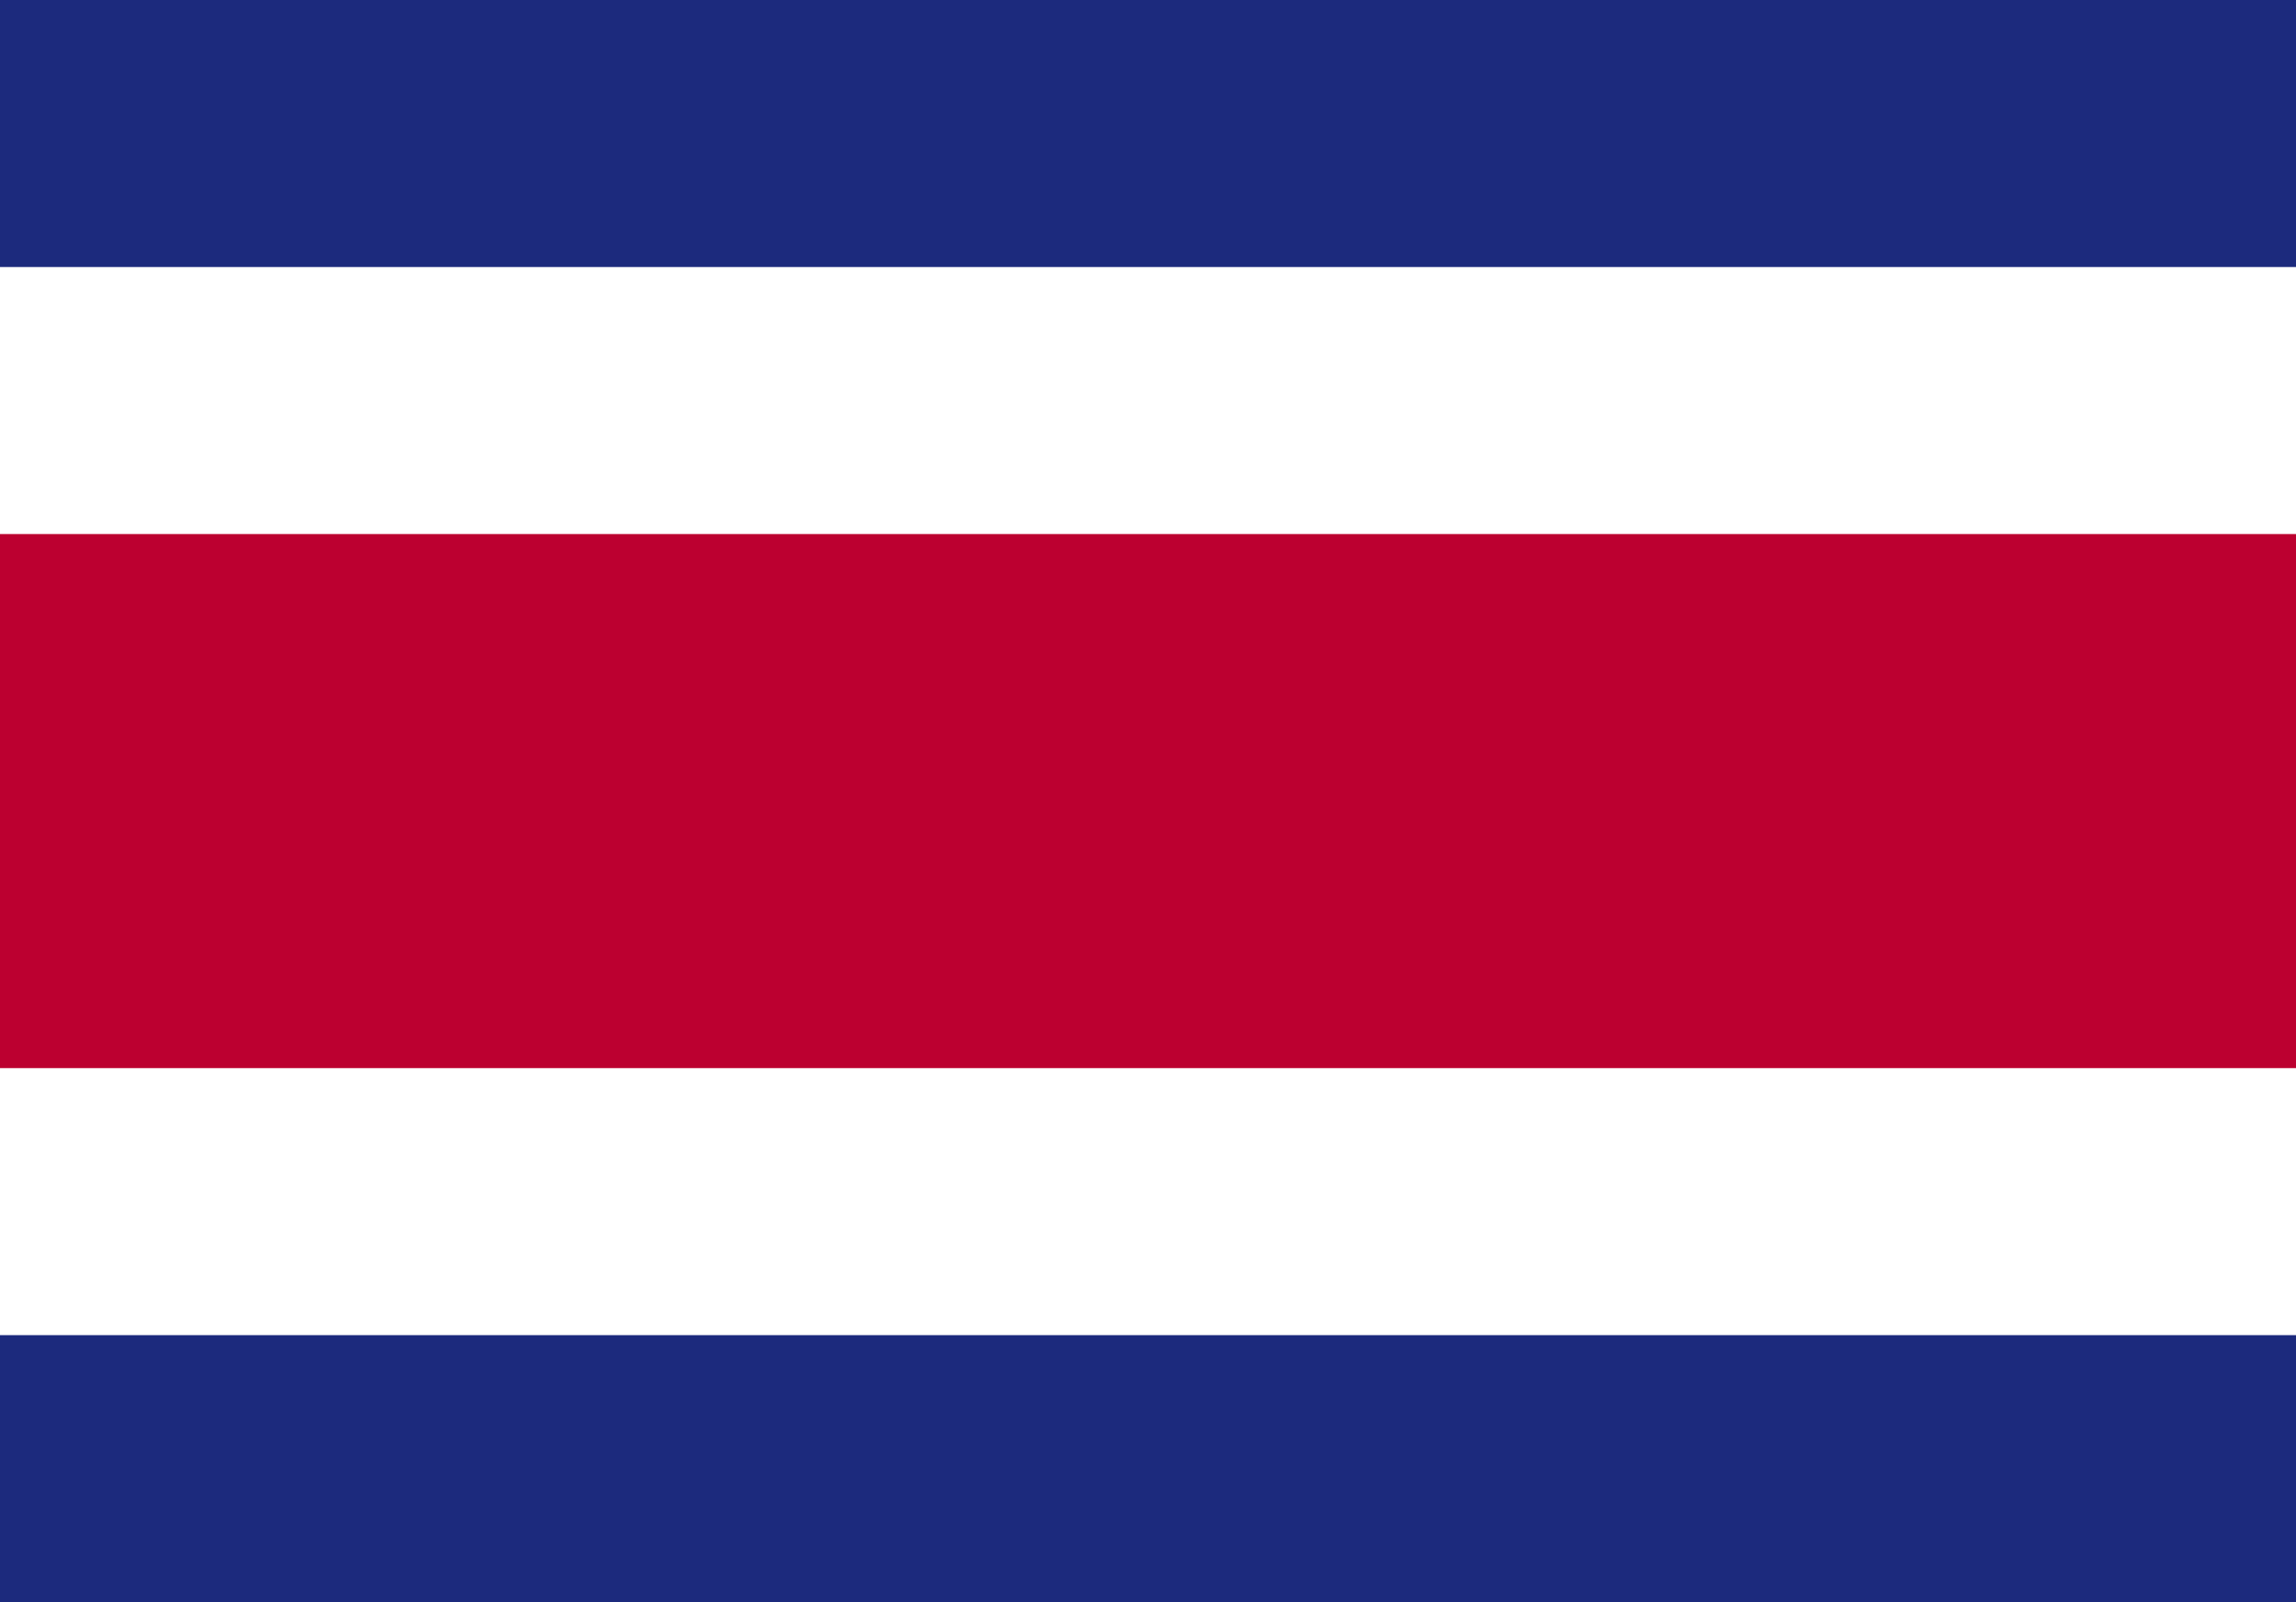 <?xml version="1.0" encoding="UTF-8"?>
<svg width="43px" height="30px" viewBox="0 0 43 30" version="1.1" xmlns="http://www.w3.org/2000/svg" xmlns:xlink="http://www.w3.org/1999/xlink">
    <title>Group 4</title>
    <g id="Page-1" stroke="none" stroke-width="1" fill="none" fill-rule="evenodd">
        <g id="Mobile" transform="translate(-219, -24)">
            <g id="Group-4" transform="translate(219, 24)">
                <polygon id="Fill-1" fill="#1C2A7D" points="0 30 43 30 43 0 0 0"></polygon>
                <polygon id="Fill-2" fill="#FFFFFF" points="0 25 43 25 43 5 0 5"></polygon>
                <polygon id="Fill-3" fill="#BC0030" points="0 20 43 20 43 10 0 10"></polygon>
            </g>
        </g>
    </g>
</svg>